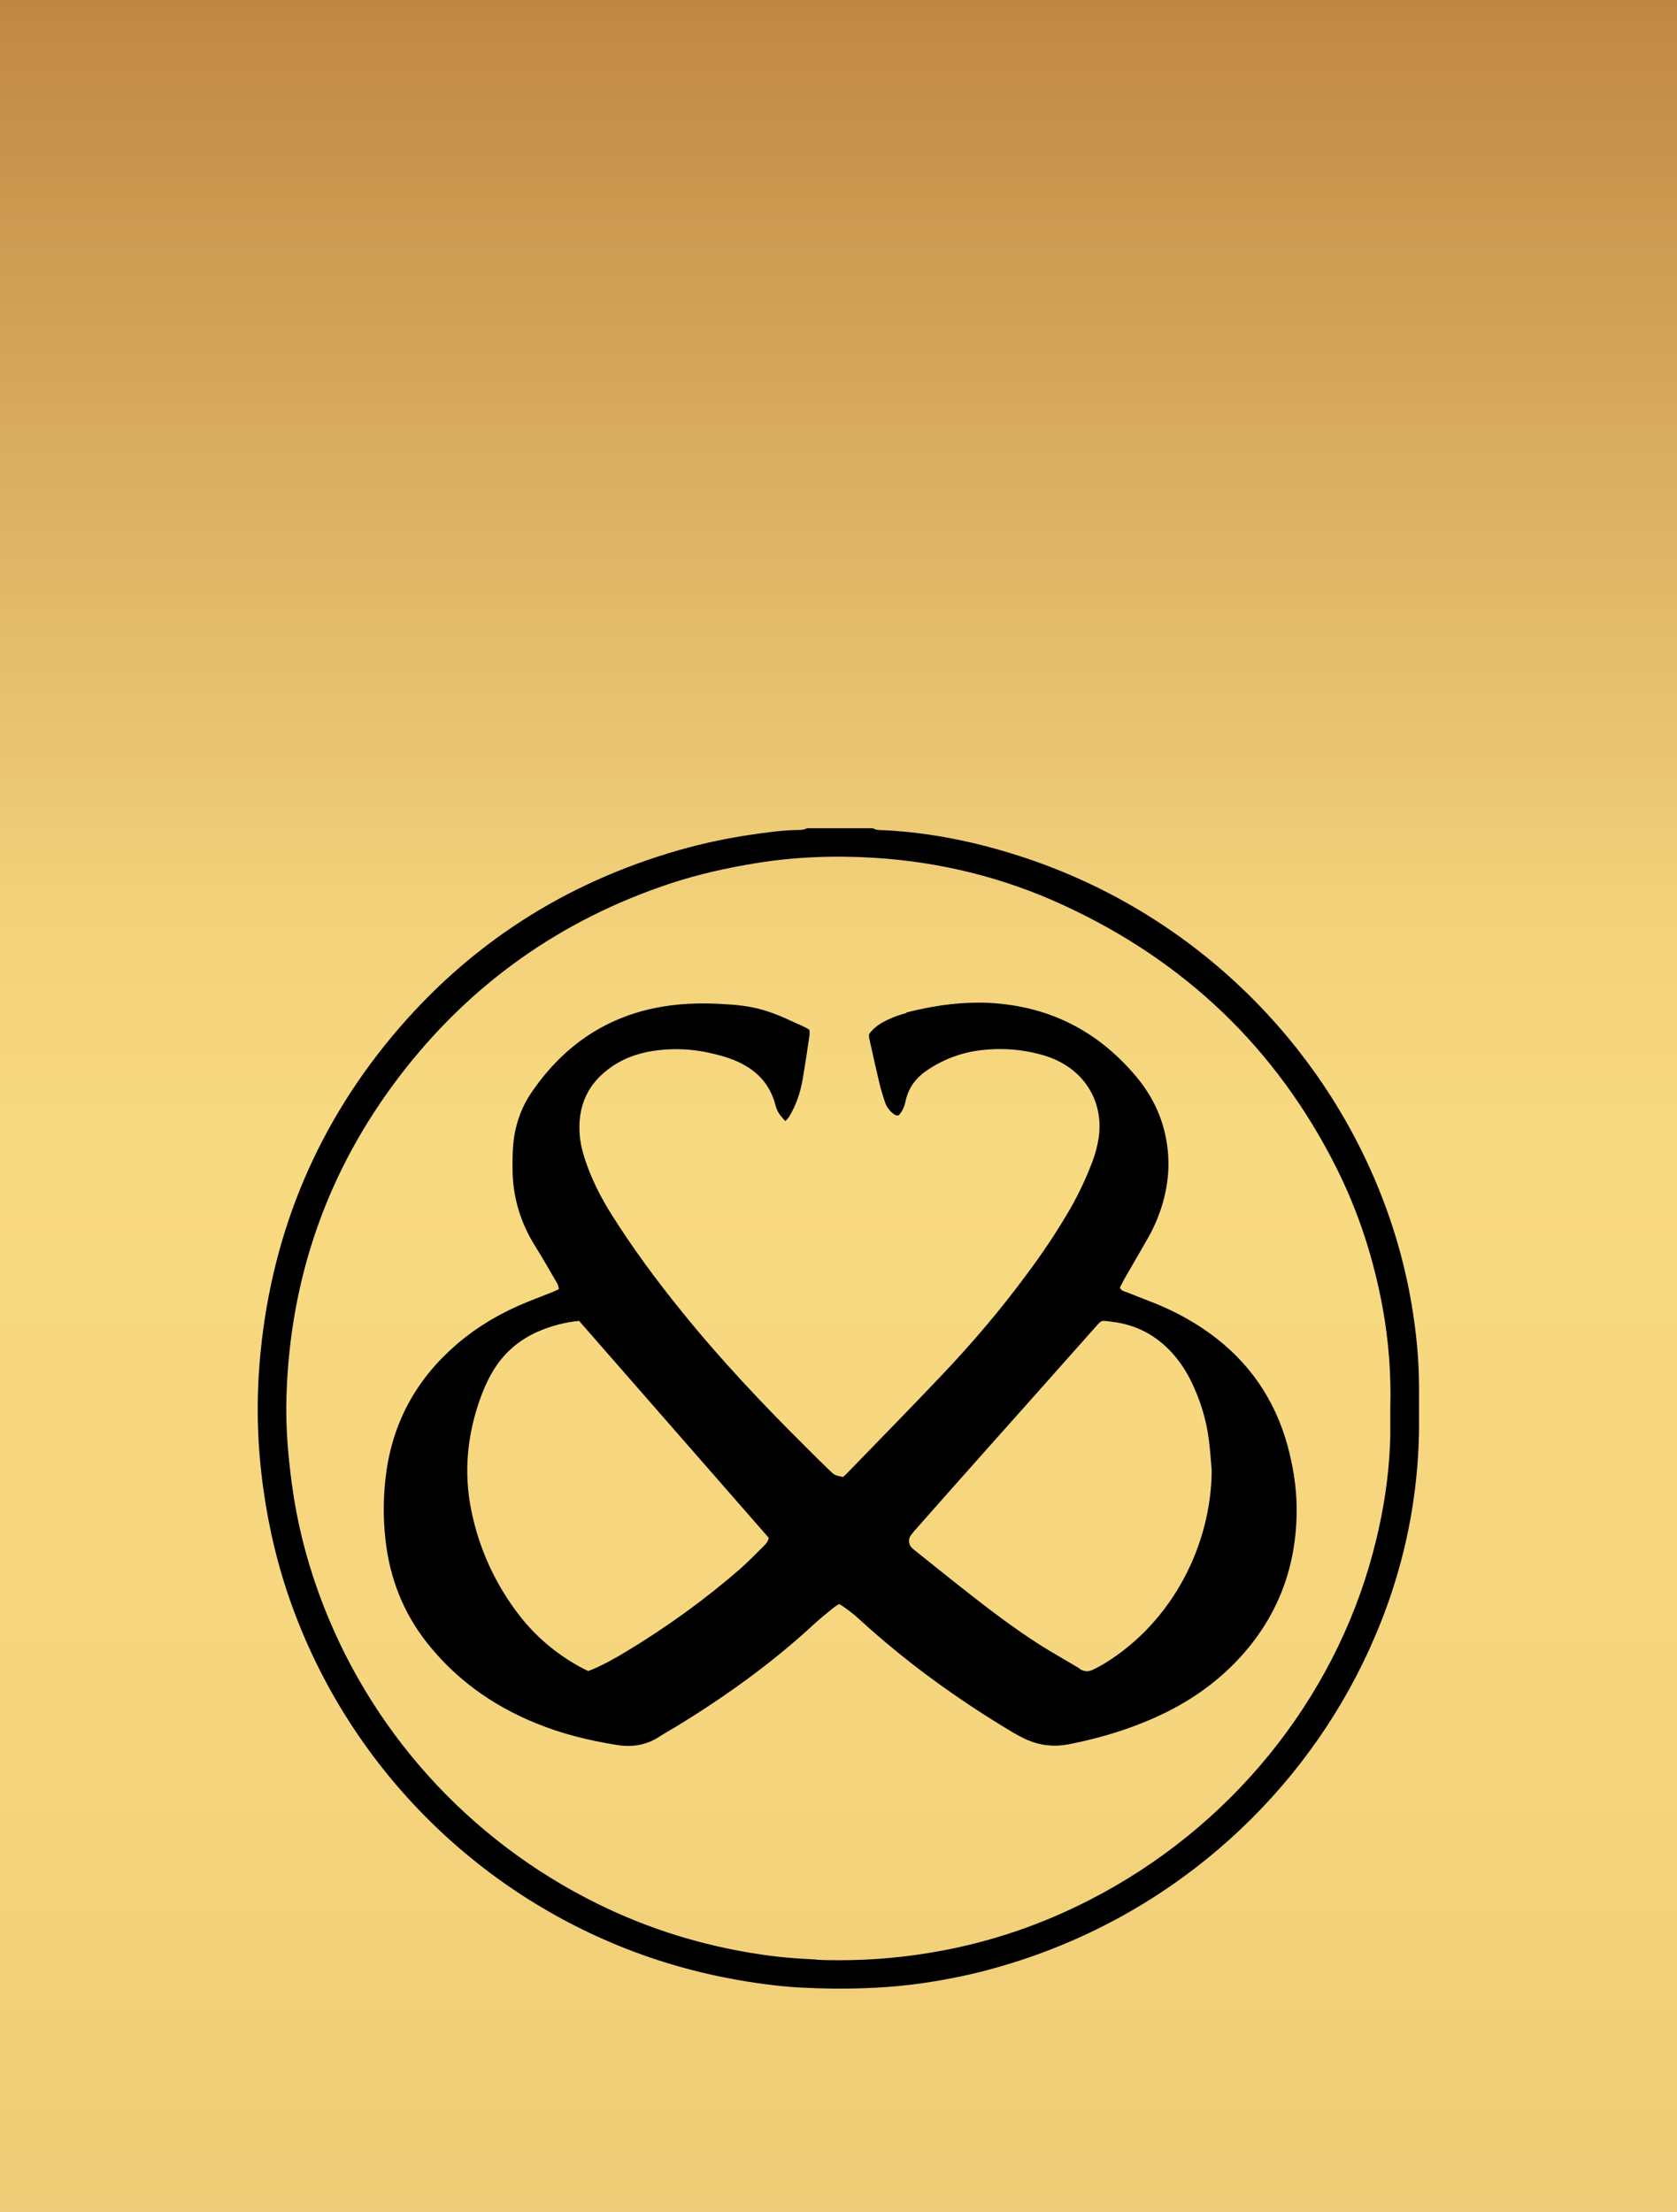 <?xml version="1.0" encoding="UTF-8"?>
<svg id="Layer_2" data-name="Layer 2" xmlns="http://www.w3.org/2000/svg" xmlns:xlink="http://www.w3.org/1999/xlink" viewBox="0 0 94 124">
  <defs>
    <style>
      .cls-1 {
        fill: url(#New_Gradient_Swatch_1);
      }
    </style>
    <linearGradient id="New_Gradient_Swatch_1" data-name="New Gradient Swatch 1" x1="47" y1="1064.71" x2="47" y2="1302.34" gradientTransform="translate(0 1295.24) scale(1 -1)" gradientUnits="userSpaceOnUse">
      <stop offset="0" stop-color="#b57838"/>
      <stop offset=".13" stop-color="#cb9850"/>
      <stop offset=".28" stop-color="#deb565"/>
      <stop offset=".42" stop-color="#ecc974"/>
      <stop offset=".56" stop-color="#f5d57d"/>
      <stop offset=".7" stop-color="#f8da81"/>
      <stop offset=".76" stop-color="#f1d079"/>
      <stop offset=".84" stop-color="#dfb566"/>
      <stop offset=".96" stop-color="#c28b46"/>
      <stop offset="1" stop-color="#b57838"/>
    </linearGradient>
  </defs>
  <g id="Layer_1-2" data-name="Layer 1">
    <g>
      <rect class="cls-1" width="94" height="124"/>
      <g>
        <path d="M45.75,109.85c-1.12-.05-2.24-.14-3.35-.32-3.09-.48-6.05-1.4-8.86-2.78-7.31-3.59-12.93-9.84-15.68-17.46-.71-1.96-1.21-3.96-1.49-6.02-.23-1.68-.37-3.37-.31-5.06,.21-6.61,2.3-12.57,6.3-17.83,3.96-5.2,9.06-8.82,15.27-10.87,1.53-.5,3.09-.85,4.68-1.11,2.23-.37,4.47-.45,6.71-.31,3.68,.23,7.22,1.1,10.58,2.65,6.8,3.13,11.93,8.01,15.3,14.71,1.25,2.49,2.1,5.12,2.6,7.86,.34,1.86,.48,3.73,.43,5.62,0,.49,0,.97,0,1.46-.04,2.25-.39,4.46-.97,6.64-2.2,8.26-7.98,15.44-15.9,19.49-2.61,1.34-5.36,2.29-8.24,2.83-1.91,.36-3.82,.54-5.75,.54-.44,0-.88,0-1.32-.03m-.49-63.44c-.19,.11-.41,.11-.62,.11-.85,.02-1.68,.14-2.52,.26-1.36,.2-2.7,.48-4.03,.86-6.45,1.84-11.85,5.32-16.14,10.48-4.4,5.3-6.84,11.43-7.4,18.29-.19,2.33-.12,4.65,.2,6.97,.31,2.27,.84,4.49,1.62,6.64,3.23,8.92,10.22,16,19.1,19.36,2.54,.96,5.17,1.58,7.87,1.9,1.07,.13,2.15,.17,3.23,.19,1.74,.02,3.47-.06,5.19-.31,1.42-.21,2.83-.5,4.21-.9,9.44-2.69,16.63-9.24,20.43-17.06,2.01-4.13,3.08-8.49,3.14-13.09,0-.78,0-1.57,0-2.35,0-1.57-.16-3.13-.42-4.67-.41-2.41-1.1-4.73-2.06-6.98-3.59-8.4-10.75-15.19-19.94-18.14-2.46-.79-4.98-1.31-7.58-1.44-.21,0-.43,0-.62-.11h-3.68Z"/>
        <path d="M32.48,93.43c-1.33-.74-2.47-1.7-3.4-2.91-1.33-1.74-2.22-3.68-2.66-5.83-.43-2.11-.24-4.16,.46-6.18,.19-.54,.41-1.06,.7-1.56,.6-1.04,1.45-1.8,2.55-2.29,.7-.31,1.53-.54,2.33-.61,3.55,4.06,7.1,8.12,10.63,12.16-.05,.27-.22,.4-.37,.55-.4,.4-.8,.81-1.23,1.19-2,1.74-4.14,3.28-6.41,4.65-.67,.4-1.35,.79-2.11,1.08-.16-.08-.33-.16-.49-.25m28.05,.12c-.72-.44-1.46-.85-2.18-1.3-1.59-1.01-3.08-2.16-4.56-3.33-.81-.64-1.62-1.29-2.43-1.94-.08-.07-.17-.13-.24-.2-.19-.18-.22-.48-.08-.69,.1-.14,.21-.27,.32-.39,1.19-1.35,2.38-2.69,3.58-4.04,2.04-2.29,4.08-4.58,6.12-6.88,.08-.09,.17-.19,.25-.28,.48-.54,.36-.48,1.03-.4,1.36,.16,2.49,.77,3.4,1.79,.4,.45,.72,.94,.99,1.47,.54,1.09,.9,2.23,1.04,3.44,.07,.54,.1,1.09,.15,1.64-.03,4.17-2.19,8.47-6,10.81-.22,.13-.44,.25-.67,.36-.11,.05-.22,.08-.32,.08-.13,0-.27-.04-.4-.12m-9.72-36.78c-.35,.09-.69,.21-1.01,.36-.42,.19-.82,.44-1.09,.83,0,.1,0,.18,.02,.26,.18,.83,.37,1.65,.56,2.47,.08,.35,.19,.69,.3,1.03,.09,.29,.26,.53,.5,.71,.09,.06,.18,.12,.3,.06,.2-.22,.31-.49,.37-.78,.16-.77,.61-1.34,1.25-1.76,.92-.61,1.93-.98,3.01-1.1,.95-.11,1.9-.07,2.84,.13,.56,.12,1.1,.28,1.61,.56,1.58,.85,2.38,2.48,2.11,4.25-.07,.44-.18,.87-.34,1.29-.39,1.03-.86,2.02-1.43,2.97-.69,1.16-1.45,2.29-2.26,3.37-1.46,1.98-3.05,3.85-4.74,5.63-1.76,1.86-3.56,3.69-5.34,5.53-.07,.08-.16,.14-.22,.2-.46-.1-.46-.09-.74-.36-.43-.41-.85-.83-1.27-1.25-2.48-2.46-4.88-5-7.07-7.72-1.4-1.73-2.72-3.52-3.9-5.4-.51-.81-.95-1.65-1.29-2.54-.22-.59-.42-1.19-.48-1.84-.15-1.67,.44-2.98,1.83-3.92,.79-.53,1.68-.8,2.61-.9,.91-.1,1.82-.06,2.72,.13,.66,.14,1.32,.32,1.92,.63,.91,.47,1.54,1.17,1.84,2.16,.02,.08,.05,.16,.07,.24,.08,.32,.28,.55,.53,.82,.09-.1,.17-.17,.22-.26,.39-.64,.62-1.34,.75-2.08,.14-.81,.26-1.63,.38-2.44,.02-.1,0-.21,0-.34-.28-.18-.6-.3-.9-.44-.57-.27-1.16-.52-1.77-.69-.7-.2-1.41-.27-2.13-.31-1.29-.08-2.59-.04-3.86,.22-2.97,.61-5.24,2.27-6.93,4.75-.49,.72-.8,1.53-.95,2.4-.1,.63-.11,1.26-.1,1.9,.01,1.56,.45,3,1.28,4.32,.43,.68,.82,1.38,1.23,2.08,.05,.08,.06,.19,.09,.31-.16,.07-.29,.14-.43,.19-.43,.17-.87,.34-1.3,.51-1.46,.59-2.81,1.37-4.01,2.4-2.19,1.89-3.52,4.25-3.93,7.11-.18,1.28-.2,2.57-.05,3.86,.24,2.14,.99,4.06,2.32,5.75,1.61,2.04,3.65,3.5,6.05,4.49,1.47,.61,3.01,.99,4.58,1.24,.84,.14,1.64,.03,2.38-.45,.32-.21,.65-.39,.98-.59,2.75-1.68,5.36-3.55,7.73-5.75,.36-.33,.74-.63,1.12-.94,.08-.06,.17-.11,.28-.17,.41,.27,.78,.54,1.12,.86,2.63,2.41,5.51,4.49,8.57,6.32,.27,.16,.55,.31,.84,.44,.74,.32,1.52,.4,2.3,.25,1.43-.28,2.84-.67,4.19-1.22,1.93-.77,3.67-1.84,5.13-3.33,2.28-2.33,3.43-5.14,3.48-8.4,.02-1.13-.13-2.24-.39-3.33-.62-2.62-1.96-4.8-4.09-6.47-1.04-.81-2.18-1.45-3.4-1.95-.55-.22-1.1-.43-1.65-.65-.13-.05-.29-.06-.38-.26,.09-.16,.18-.35,.28-.53,.42-.73,.85-1.46,1.27-2.2,.34-.59,.61-1.21,.81-1.86,.4-1.3,.48-2.62,.19-3.95-.26-1.22-.82-2.31-1.62-3.27-2.23-2.67-5.09-4.06-8.57-4.16-.11,0-.23,0-.34,0-1.35,0-2.68,.22-3.99,.55"/>
      </g>
    </g>
  </g>
</svg>